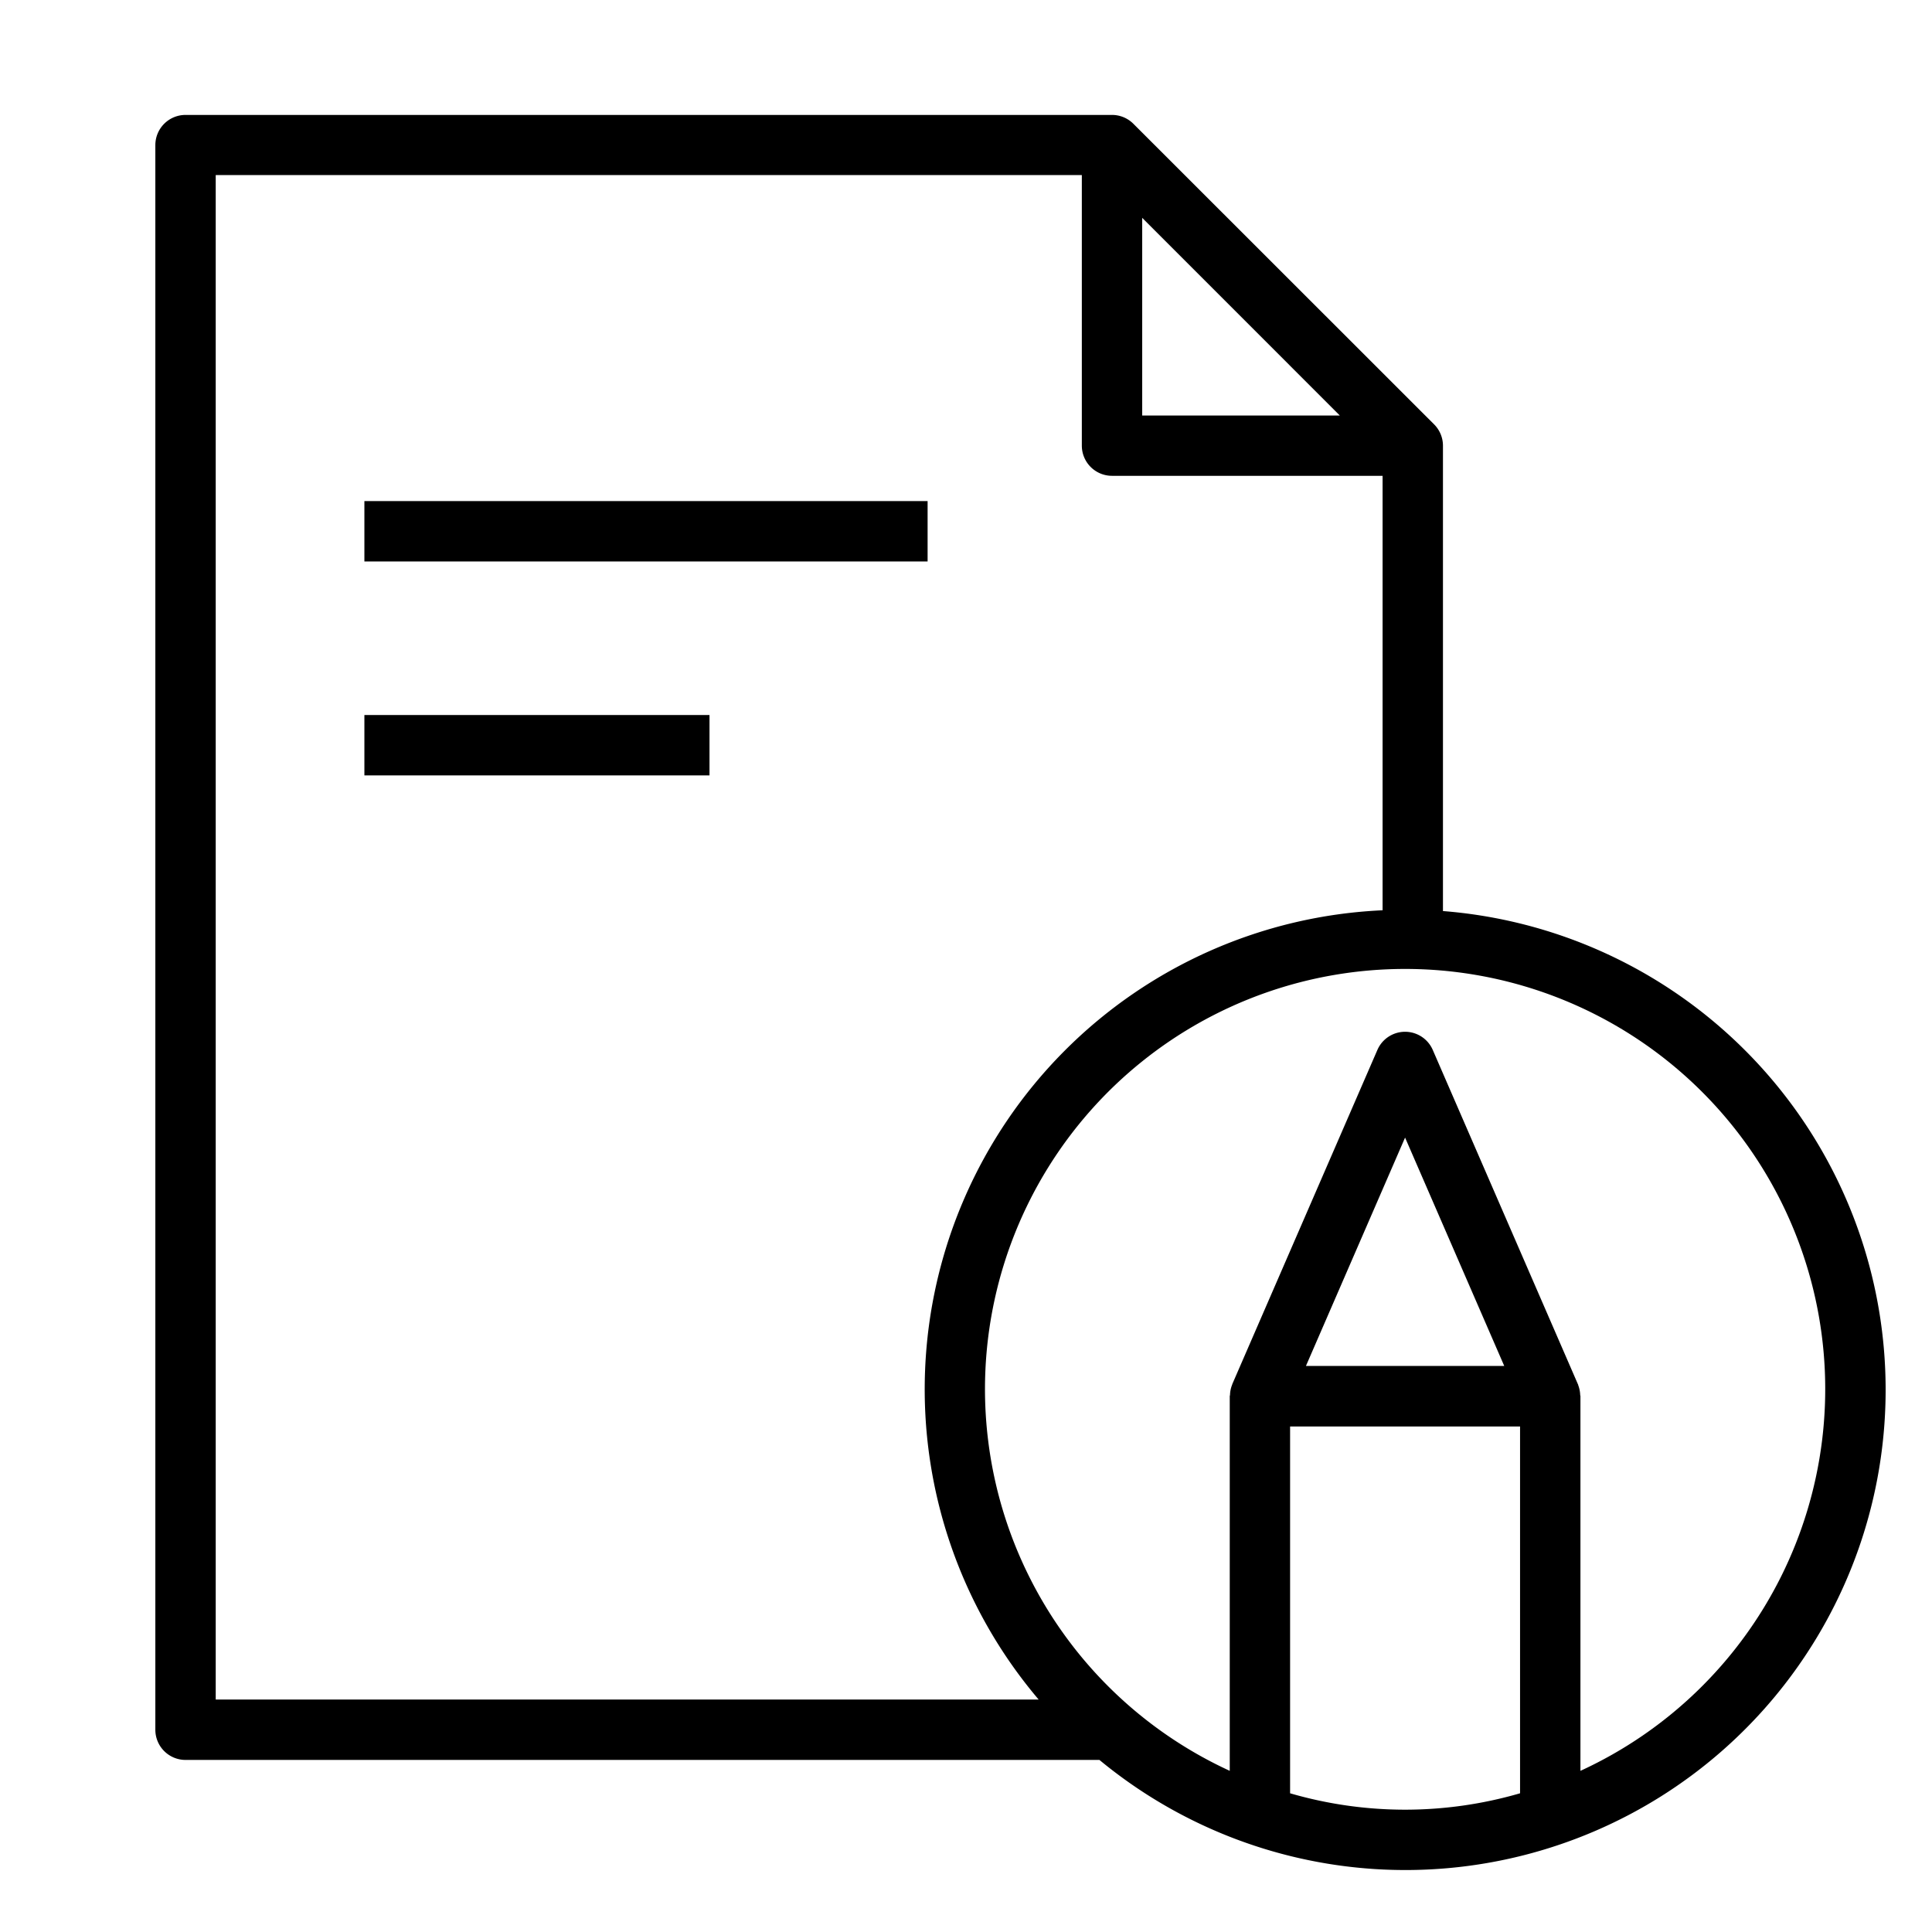 <?xml version="1.0" encoding="UTF-8" standalone="no"?><!-- icon666.com - MILLIONS OF FREE VECTOR ICONS --><svg width="1024" height="1024" id="Objects" viewBox="0 0 64 64" xmlns="http://www.w3.org/2000/svg"><path d="m47.8 30.18v-15.415a1 1 0 0 0 -.293-.707l-9.963-9.958a1 1 0 0 0 -.707-.293h-30.691a1 1 0 0 0 -1 1v52.493a1 1 0 0 0 1 1h30.274a15.908 15.908 0 1 0 11.38-28.12zm-9.963-22.963 6.547 6.548h-6.547zm-30.691-1.417h28.691v8.962a1 1 0 0 0 1 1h8.963v14.392a15.883 15.883 0 0 0 -11.393 26.146h-27.261zm35.59 53.6v-12.146h7.618v12.151a13.631 13.631 0 0 1 -7.618 0zm.525-14.151 3.284-7.565 3.285 7.565zm9.093 13.411v-12.406c0-.015-.007-.027-.008-.042a1 1 0 0 0 -.066-.327c0-.008 0-.017-.007-.025l-4.811-11.08a1 1 0 0 0 -1.834 0l-4.809 11.076c0 .008 0 .017-.007.025a.977.977 0 0 0 -.066.327c0 .015-.009.027-.009.042v12.411a13.917 13.917 0 1 1 11.618 0z"/><path d="m12.071 16.599h18.657v2h-18.657z"/><path d="m12.071 23.686h11.432v2h-11.432z"/></svg>